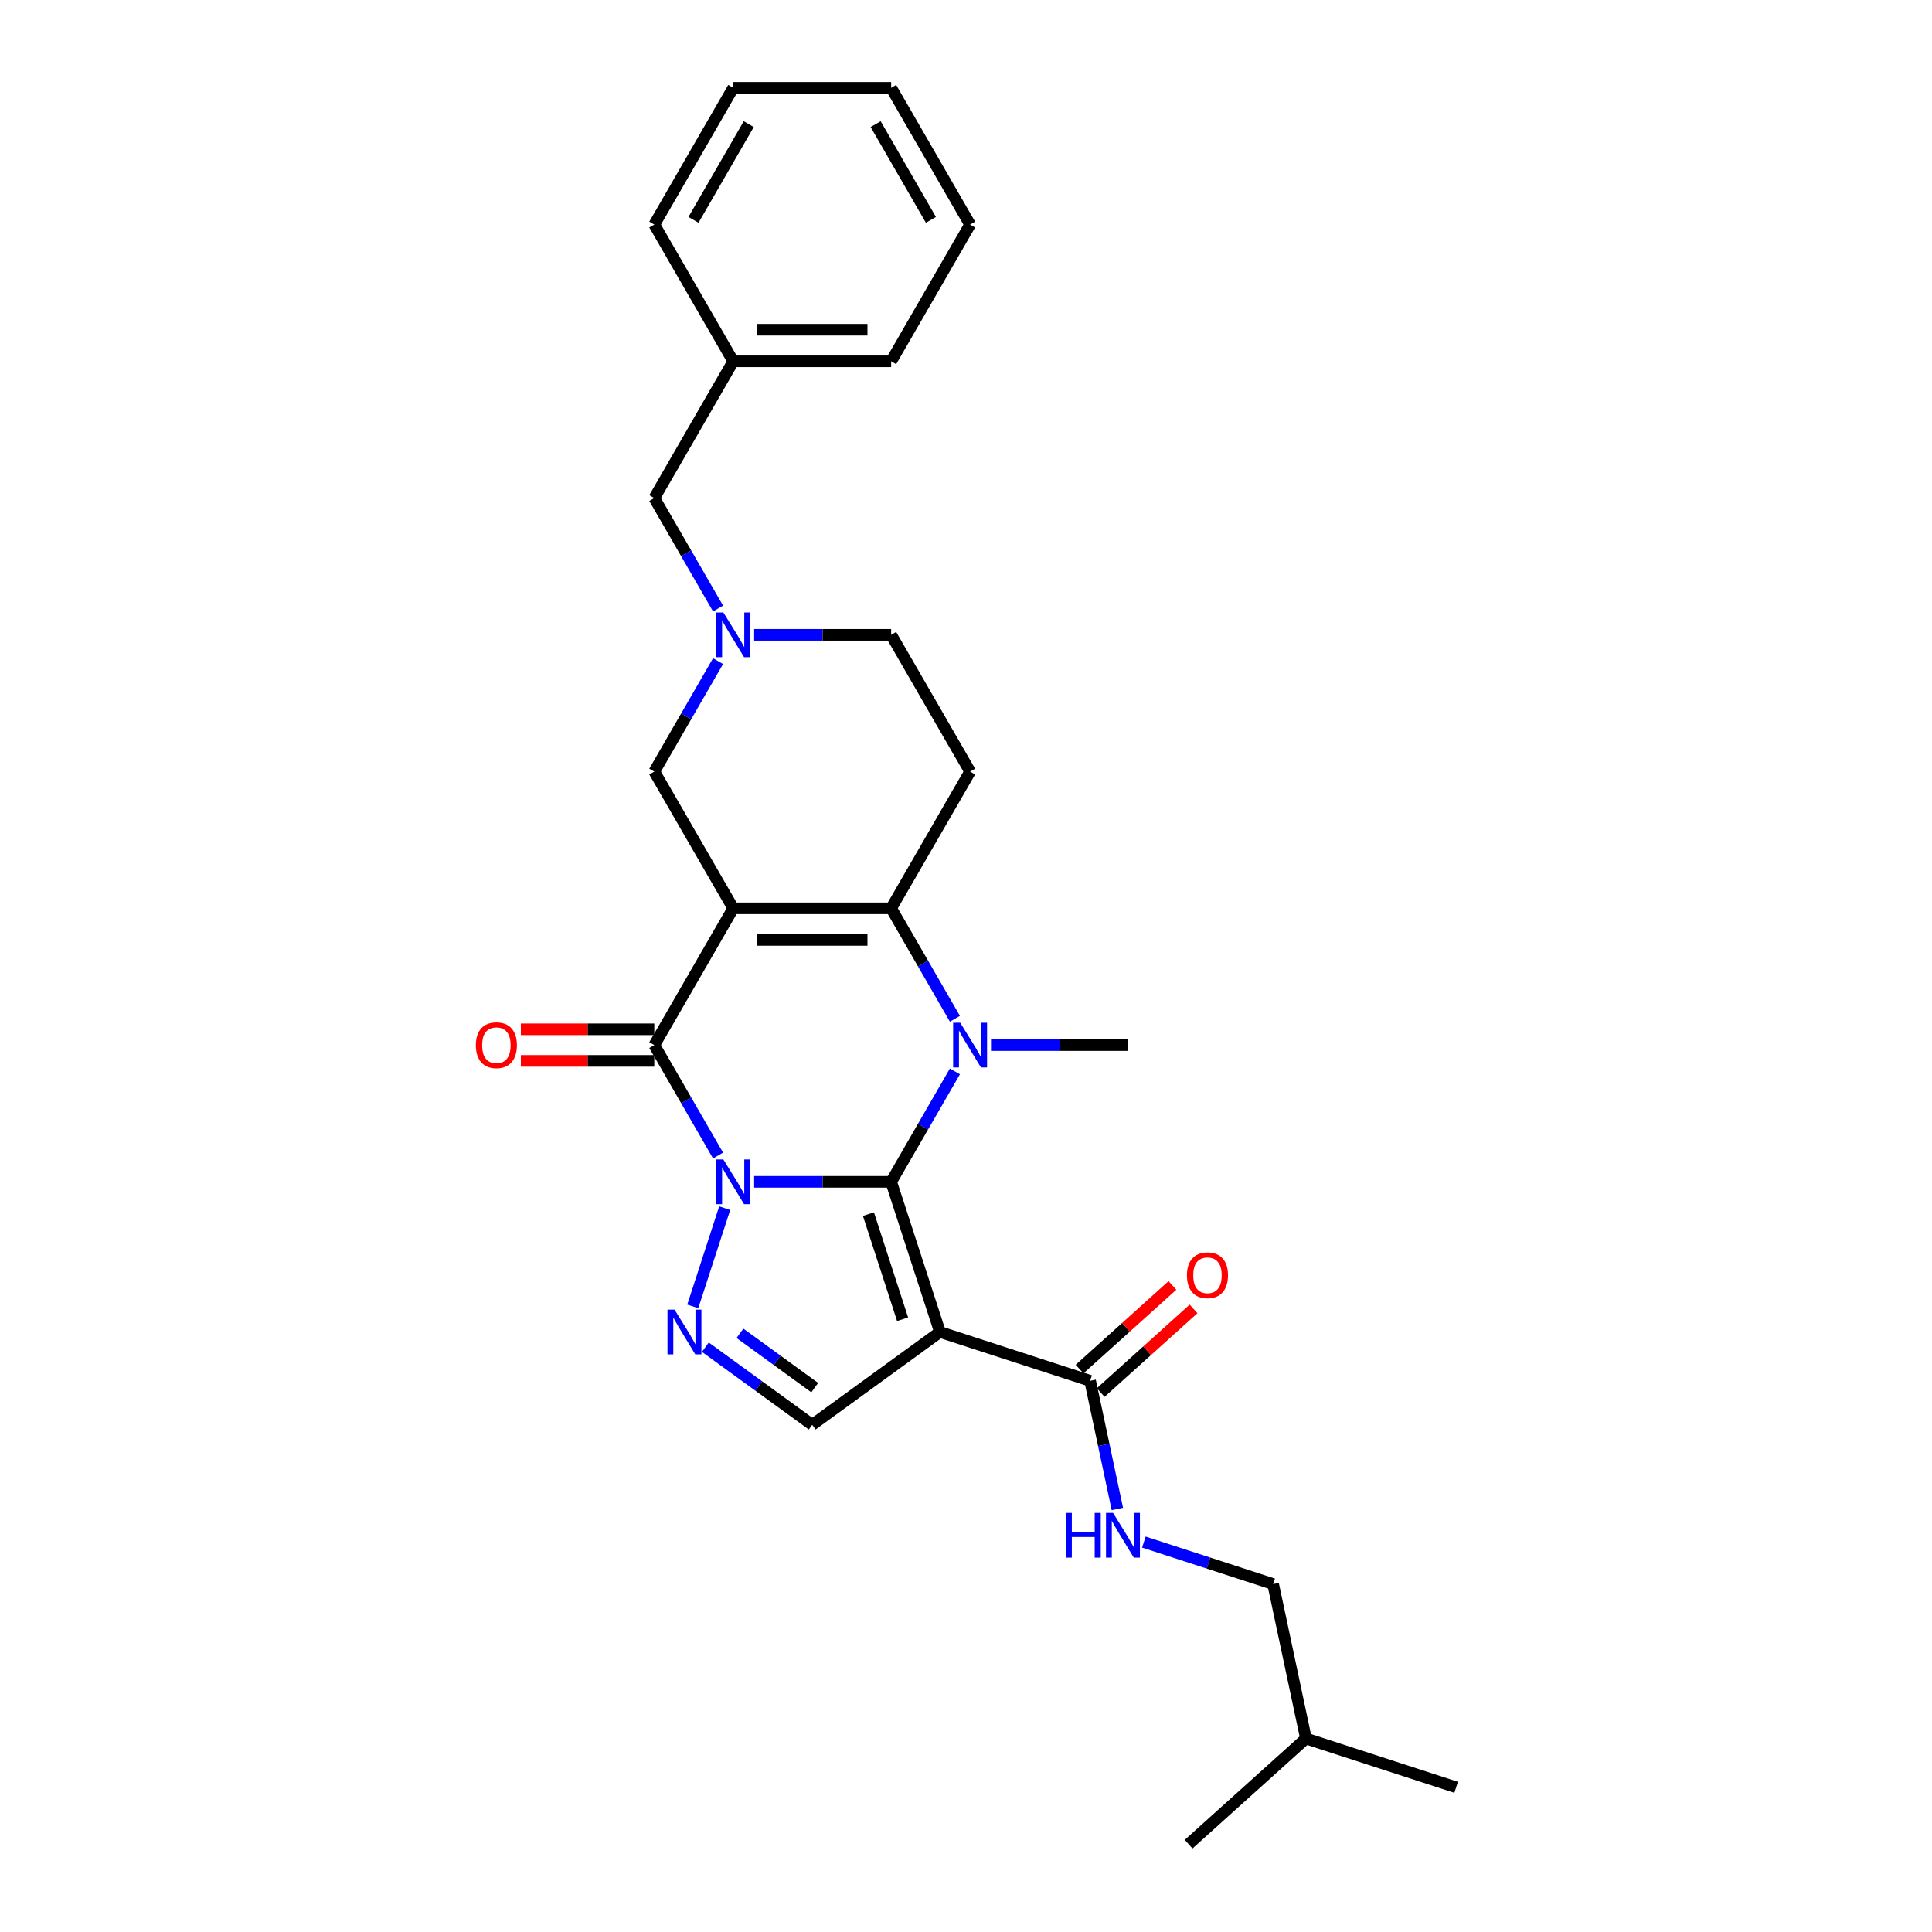 <?xml version='1.0' encoding='iso-8859-1'?>
<svg version='1.1' baseProfile='full'
              xmlns='http://www.w3.org/2000/svg'
                      xmlns:rdkit='http://www.rdkit.org/xml'
                      xmlns:xlink='http://www.w3.org/1999/xlink'
                  xml:space='preserve'
width='1000px' height='1000px' viewBox='0 0 1000 1000'>
<!-- END OF HEADER -->
<rect style='opacity:1.0;fill:#FFFFFF;stroke:none' width='1000' height='1000' x='0' y='0'> </rect>
<path class='bond-0' d='M 390.347,611.716 L 425.803,611.716' style='fill:none;fill-rule:evenodd;stroke:#0000FF;stroke-width:6px;stroke-linecap:butt;stroke-linejoin:miter;stroke-opacity:1' />
<path class='bond-0' d='M 425.803,611.716 L 461.258,611.716' style='fill:none;fill-rule:evenodd;stroke:#000000;stroke-width:6px;stroke-linecap:butt;stroke-linejoin:miter;stroke-opacity:1' />
<path class='bond-3' d='M 371.664,598.099 L 355.161,569.516' style='fill:none;fill-rule:evenodd;stroke:#0000FF;stroke-width:6px;stroke-linecap:butt;stroke-linejoin:miter;stroke-opacity:1' />
<path class='bond-3' d='M 355.161,569.516 L 338.659,540.933' style='fill:none;fill-rule:evenodd;stroke:#000000;stroke-width:6px;stroke-linecap:butt;stroke-linejoin:miter;stroke-opacity:1' />
<path class='bond-6' d='M 375.101,625.333 L 358.577,676.19' style='fill:none;fill-rule:evenodd;stroke:#0000FF;stroke-width:6px;stroke-linecap:butt;stroke-linejoin:miter;stroke-opacity:1' />
<path class='bond-2' d='M 461.258,611.716 L 477.761,583.133' style='fill:none;fill-rule:evenodd;stroke:#000000;stroke-width:6px;stroke-linecap:butt;stroke-linejoin:miter;stroke-opacity:1' />
<path class='bond-2' d='M 477.761,583.133 L 494.263,554.55' style='fill:none;fill-rule:evenodd;stroke:#0000FF;stroke-width:6px;stroke-linecap:butt;stroke-linejoin:miter;stroke-opacity:1' />
<path class='bond-5' d='M 461.258,611.716 L 486.515,689.448' style='fill:none;fill-rule:evenodd;stroke:#000000;stroke-width:6px;stroke-linecap:butt;stroke-linejoin:miter;stroke-opacity:1' />
<path class='bond-5' d='M 449.5,628.427 L 467.18,682.84' style='fill:none;fill-rule:evenodd;stroke:#000000;stroke-width:6px;stroke-linecap:butt;stroke-linejoin:miter;stroke-opacity:1' />
<path class='bond-1' d='M 379.525,470.151 L 338.659,540.933' style='fill:none;fill-rule:evenodd;stroke:#000000;stroke-width:6px;stroke-linecap:butt;stroke-linejoin:miter;stroke-opacity:1' />
<path class='bond-4' d='M 379.525,470.151 L 461.258,470.151' style='fill:none;fill-rule:evenodd;stroke:#000000;stroke-width:6px;stroke-linecap:butt;stroke-linejoin:miter;stroke-opacity:1' />
<path class='bond-4' d='M 391.785,486.497 L 448.998,486.497' style='fill:none;fill-rule:evenodd;stroke:#000000;stroke-width:6px;stroke-linecap:butt;stroke-linejoin:miter;stroke-opacity:1' />
<path class='bond-11' d='M 379.525,470.151 L 338.659,399.368' style='fill:none;fill-rule:evenodd;stroke:#000000;stroke-width:6px;stroke-linecap:butt;stroke-linejoin:miter;stroke-opacity:1' />
<path class='bond-17' d='M 512.946,540.933 L 548.402,540.933' style='fill:none;fill-rule:evenodd;stroke:#0000FF;stroke-width:6px;stroke-linecap:butt;stroke-linejoin:miter;stroke-opacity:1' />
<path class='bond-17' d='M 548.402,540.933 L 583.857,540.933' style='fill:none;fill-rule:evenodd;stroke:#000000;stroke-width:6px;stroke-linecap:butt;stroke-linejoin:miter;stroke-opacity:1' />
<path class='bond-29' d='M 494.263,527.317 L 477.761,498.734' style='fill:none;fill-rule:evenodd;stroke:#0000FF;stroke-width:6px;stroke-linecap:butt;stroke-linejoin:miter;stroke-opacity:1' />
<path class='bond-29' d='M 477.761,498.734 L 461.258,470.151' style='fill:none;fill-rule:evenodd;stroke:#000000;stroke-width:6px;stroke-linecap:butt;stroke-linejoin:miter;stroke-opacity:1' />
<path class='bond-13' d='M 338.659,532.76 L 304.127,532.76' style='fill:none;fill-rule:evenodd;stroke:#000000;stroke-width:6px;stroke-linecap:butt;stroke-linejoin:miter;stroke-opacity:1' />
<path class='bond-13' d='M 304.127,532.76 L 269.595,532.76' style='fill:none;fill-rule:evenodd;stroke:#FF0000;stroke-width:6px;stroke-linecap:butt;stroke-linejoin:miter;stroke-opacity:1' />
<path class='bond-13' d='M 338.659,549.107 L 304.127,549.107' style='fill:none;fill-rule:evenodd;stroke:#000000;stroke-width:6px;stroke-linecap:butt;stroke-linejoin:miter;stroke-opacity:1' />
<path class='bond-13' d='M 304.127,549.107 L 269.595,549.107' style='fill:none;fill-rule:evenodd;stroke:#FF0000;stroke-width:6px;stroke-linecap:butt;stroke-linejoin:miter;stroke-opacity:1' />
<path class='bond-9' d='M 461.258,470.151 L 502.125,399.368' style='fill:none;fill-rule:evenodd;stroke:#000000;stroke-width:6px;stroke-linecap:butt;stroke-linejoin:miter;stroke-opacity:1' />
<path class='bond-8' d='M 486.515,689.448 L 564.248,714.705' style='fill:none;fill-rule:evenodd;stroke:#000000;stroke-width:6px;stroke-linecap:butt;stroke-linejoin:miter;stroke-opacity:1' />
<path class='bond-28' d='M 486.515,689.448 L 420.392,737.49' style='fill:none;fill-rule:evenodd;stroke:#000000;stroke-width:6px;stroke-linecap:butt;stroke-linejoin:miter;stroke-opacity:1' />
<path class='bond-7' d='M 365.09,697.311 L 392.741,717.4' style='fill:none;fill-rule:evenodd;stroke:#0000FF;stroke-width:6px;stroke-linecap:butt;stroke-linejoin:miter;stroke-opacity:1' />
<path class='bond-7' d='M 392.741,717.4 L 420.392,737.49' style='fill:none;fill-rule:evenodd;stroke:#000000;stroke-width:6px;stroke-linecap:butt;stroke-linejoin:miter;stroke-opacity:1' />
<path class='bond-7' d='M 382.994,690.113 L 402.349,704.176' style='fill:none;fill-rule:evenodd;stroke:#0000FF;stroke-width:6px;stroke-linecap:butt;stroke-linejoin:miter;stroke-opacity:1' />
<path class='bond-7' d='M 402.349,704.176 L 421.705,718.238' style='fill:none;fill-rule:evenodd;stroke:#000000;stroke-width:6px;stroke-linecap:butt;stroke-linejoin:miter;stroke-opacity:1' />
<path class='bond-12' d='M 564.248,714.705 L 571.297,747.87' style='fill:none;fill-rule:evenodd;stroke:#000000;stroke-width:6px;stroke-linecap:butt;stroke-linejoin:miter;stroke-opacity:1' />
<path class='bond-12' d='M 571.297,747.87 L 578.346,781.035' style='fill:none;fill-rule:evenodd;stroke:#0000FF;stroke-width:6px;stroke-linecap:butt;stroke-linejoin:miter;stroke-opacity:1' />
<path class='bond-15' d='M 569.717,720.779 L 593.752,699.138' style='fill:none;fill-rule:evenodd;stroke:#000000;stroke-width:6px;stroke-linecap:butt;stroke-linejoin:miter;stroke-opacity:1' />
<path class='bond-15' d='M 593.752,699.138 L 617.787,677.496' style='fill:none;fill-rule:evenodd;stroke:#FF0000;stroke-width:6px;stroke-linecap:butt;stroke-linejoin:miter;stroke-opacity:1' />
<path class='bond-15' d='M 558.779,708.631 L 582.814,686.99' style='fill:none;fill-rule:evenodd;stroke:#000000;stroke-width:6px;stroke-linecap:butt;stroke-linejoin:miter;stroke-opacity:1' />
<path class='bond-15' d='M 582.814,686.99 L 606.849,665.348' style='fill:none;fill-rule:evenodd;stroke:#FF0000;stroke-width:6px;stroke-linecap:butt;stroke-linejoin:miter;stroke-opacity:1' />
<path class='bond-30' d='M 502.125,399.368 L 461.258,328.585' style='fill:none;fill-rule:evenodd;stroke:#000000;stroke-width:6px;stroke-linecap:butt;stroke-linejoin:miter;stroke-opacity:1' />
<path class='bond-10' d='M 371.664,342.202 L 355.161,370.785' style='fill:none;fill-rule:evenodd;stroke:#0000FF;stroke-width:6px;stroke-linecap:butt;stroke-linejoin:miter;stroke-opacity:1' />
<path class='bond-10' d='M 355.161,370.785 L 338.659,399.368' style='fill:none;fill-rule:evenodd;stroke:#000000;stroke-width:6px;stroke-linecap:butt;stroke-linejoin:miter;stroke-opacity:1' />
<path class='bond-14' d='M 390.347,328.585 L 425.803,328.585' style='fill:none;fill-rule:evenodd;stroke:#0000FF;stroke-width:6px;stroke-linecap:butt;stroke-linejoin:miter;stroke-opacity:1' />
<path class='bond-14' d='M 425.803,328.585 L 461.258,328.585' style='fill:none;fill-rule:evenodd;stroke:#000000;stroke-width:6px;stroke-linecap:butt;stroke-linejoin:miter;stroke-opacity:1' />
<path class='bond-16' d='M 371.664,314.969 L 355.161,286.386' style='fill:none;fill-rule:evenodd;stroke:#0000FF;stroke-width:6px;stroke-linecap:butt;stroke-linejoin:miter;stroke-opacity:1' />
<path class='bond-16' d='M 355.161,286.386 L 338.659,257.803' style='fill:none;fill-rule:evenodd;stroke:#000000;stroke-width:6px;stroke-linecap:butt;stroke-linejoin:miter;stroke-opacity:1' />
<path class='bond-18' d='M 592.062,798.168 L 625.518,809.038' style='fill:none;fill-rule:evenodd;stroke:#0000FF;stroke-width:6px;stroke-linecap:butt;stroke-linejoin:miter;stroke-opacity:1' />
<path class='bond-18' d='M 625.518,809.038 L 658.973,819.909' style='fill:none;fill-rule:evenodd;stroke:#000000;stroke-width:6px;stroke-linecap:butt;stroke-linejoin:miter;stroke-opacity:1' />
<path class='bond-19' d='M 338.659,257.803 L 379.525,187.02' style='fill:none;fill-rule:evenodd;stroke:#000000;stroke-width:6px;stroke-linecap:butt;stroke-linejoin:miter;stroke-opacity:1' />
<path class='bond-20' d='M 658.973,819.909 L 675.966,899.856' style='fill:none;fill-rule:evenodd;stroke:#000000;stroke-width:6px;stroke-linecap:butt;stroke-linejoin:miter;stroke-opacity:1' />
<path class='bond-21' d='M 379.525,187.02 L 461.258,187.02' style='fill:none;fill-rule:evenodd;stroke:#000000;stroke-width:6px;stroke-linecap:butt;stroke-linejoin:miter;stroke-opacity:1' />
<path class='bond-21' d='M 391.785,170.673 L 448.998,170.673' style='fill:none;fill-rule:evenodd;stroke:#000000;stroke-width:6px;stroke-linecap:butt;stroke-linejoin:miter;stroke-opacity:1' />
<path class='bond-22' d='M 379.525,187.02 L 338.659,116.237' style='fill:none;fill-rule:evenodd;stroke:#000000;stroke-width:6px;stroke-linecap:butt;stroke-linejoin:miter;stroke-opacity:1' />
<path class='bond-23' d='M 675.966,899.856 L 753.699,925.112' style='fill:none;fill-rule:evenodd;stroke:#000000;stroke-width:6px;stroke-linecap:butt;stroke-linejoin:miter;stroke-opacity:1' />
<path class='bond-24' d='M 675.966,899.856 L 615.227,954.545' style='fill:none;fill-rule:evenodd;stroke:#000000;stroke-width:6px;stroke-linecap:butt;stroke-linejoin:miter;stroke-opacity:1' />
<path class='bond-25' d='M 461.258,187.02 L 502.125,116.237' style='fill:none;fill-rule:evenodd;stroke:#000000;stroke-width:6px;stroke-linecap:butt;stroke-linejoin:miter;stroke-opacity:1' />
<path class='bond-26' d='M 338.659,116.237 L 379.525,45.455' style='fill:none;fill-rule:evenodd;stroke:#000000;stroke-width:6px;stroke-linecap:butt;stroke-linejoin:miter;stroke-opacity:1' />
<path class='bond-26' d='M 358.946,113.793 L 387.552,64.245' style='fill:none;fill-rule:evenodd;stroke:#000000;stroke-width:6px;stroke-linecap:butt;stroke-linejoin:miter;stroke-opacity:1' />
<path class='bond-31' d='M 502.125,116.237 L 461.258,45.455' style='fill:none;fill-rule:evenodd;stroke:#000000;stroke-width:6px;stroke-linecap:butt;stroke-linejoin:miter;stroke-opacity:1' />
<path class='bond-31' d='M 481.838,113.793 L 453.232,64.245' style='fill:none;fill-rule:evenodd;stroke:#000000;stroke-width:6px;stroke-linecap:butt;stroke-linejoin:miter;stroke-opacity:1' />
<path class='bond-27' d='M 379.525,45.455 L 461.258,45.455' style='fill:none;fill-rule:evenodd;stroke:#000000;stroke-width:6px;stroke-linecap:butt;stroke-linejoin:miter;stroke-opacity:1' />
<path  class='atom-0' d='M 374.409 600.143
L 381.994 612.402
Q 382.746 613.612, 383.955 615.803
Q 385.165 617.993, 385.23 618.124
L 385.23 600.143
L 388.304 600.143
L 388.304 623.289
L 385.132 623.289
L 376.992 609.885
Q 376.044 608.316, 375.03 606.518
Q 374.049 604.72, 373.755 604.164
L 373.755 623.289
L 370.747 623.289
L 370.747 600.143
L 374.409 600.143
' fill='#0000FF'/>
<path  class='atom-3' d='M 497.008 529.36
L 504.593 541.62
Q 505.345 542.829, 506.555 545.02
Q 507.764 547.21, 507.83 547.341
L 507.83 529.36
L 510.903 529.36
L 510.903 552.507
L 507.732 552.507
L 499.591 539.102
Q 498.643 537.533, 497.629 535.735
Q 496.649 533.937, 496.354 533.381
L 496.354 552.507
L 493.347 552.507
L 493.347 529.36
L 497.008 529.36
' fill='#0000FF'/>
<path  class='atom-7' d='M 349.152 677.875
L 356.737 690.135
Q 357.489 691.345, 358.699 693.535
Q 359.908 695.726, 359.974 695.856
L 359.974 677.875
L 363.047 677.875
L 363.047 701.022
L 359.876 701.022
L 351.735 687.618
Q 350.787 686.048, 349.773 684.25
Q 348.793 682.452, 348.498 681.896
L 348.498 701.022
L 345.491 701.022
L 345.491 677.875
L 349.152 677.875
' fill='#0000FF'/>
<path  class='atom-11' d='M 374.409 317.012
L 381.994 329.272
Q 382.746 330.481, 383.955 332.672
Q 385.165 334.862, 385.23 334.993
L 385.23 317.012
L 388.304 317.012
L 388.304 340.159
L 385.132 340.159
L 376.992 326.754
Q 376.044 325.185, 375.03 323.387
Q 374.049 321.589, 373.755 321.033
L 373.755 340.159
L 370.747 340.159
L 370.747 317.012
L 374.409 317.012
' fill='#0000FF'/>
<path  class='atom-13' d='M 551.637 783.079
L 554.776 783.079
L 554.776 792.919
L 566.611 792.919
L 566.611 783.079
L 569.749 783.079
L 569.749 806.225
L 566.611 806.225
L 566.611 795.535
L 554.776 795.535
L 554.776 806.225
L 551.637 806.225
L 551.637 783.079
' fill='#0000FF'/>
<path  class='atom-13' d='M 576.124 783.079
L 583.709 795.339
Q 584.461 796.548, 585.671 798.739
Q 586.88 800.929, 586.946 801.06
L 586.946 783.079
L 590.019 783.079
L 590.019 806.225
L 586.848 806.225
L 578.707 792.821
Q 577.759 791.252, 576.745 789.454
Q 575.765 787.656, 575.47 787.1
L 575.47 806.225
L 572.463 806.225
L 572.463 783.079
L 576.124 783.079
' fill='#0000FF'/>
<path  class='atom-14' d='M 246.301 540.999
Q 246.301 535.441, 249.047 532.335
Q 251.793 529.229, 256.926 529.229
Q 262.059 529.229, 264.805 532.335
Q 267.552 535.441, 267.552 540.999
Q 267.552 546.622, 264.773 549.826
Q 261.994 552.997, 256.926 552.997
Q 251.826 552.997, 249.047 549.826
Q 246.301 546.655, 246.301 540.999
M 256.926 550.382
Q 260.457 550.382, 262.353 548.028
Q 264.282 545.641, 264.282 540.999
Q 264.282 536.454, 262.353 534.166
Q 260.457 531.845, 256.926 531.845
Q 253.395 531.845, 251.467 534.133
Q 249.57 536.422, 249.57 540.999
Q 249.57 545.674, 251.467 548.028
Q 253.395 550.382, 256.926 550.382
' fill='#FF0000'/>
<path  class='atom-16' d='M 614.362 660.081
Q 614.362 654.523, 617.108 651.417
Q 619.854 648.311, 624.987 648.311
Q 630.12 648.311, 632.866 651.417
Q 635.612 654.523, 635.612 660.081
Q 635.612 665.704, 632.833 668.908
Q 630.054 672.079, 624.987 672.079
Q 619.887 672.079, 617.108 668.908
Q 614.362 665.737, 614.362 660.081
M 624.987 669.464
Q 628.518 669.464, 630.414 667.11
Q 632.343 664.723, 632.343 660.081
Q 632.343 655.536, 630.414 653.248
Q 628.518 650.927, 624.987 650.927
Q 621.456 650.927, 619.527 653.215
Q 617.631 655.504, 617.631 660.081
Q 617.631 664.756, 619.527 667.11
Q 621.456 669.464, 624.987 669.464
' fill='#FF0000'/>
</svg>
